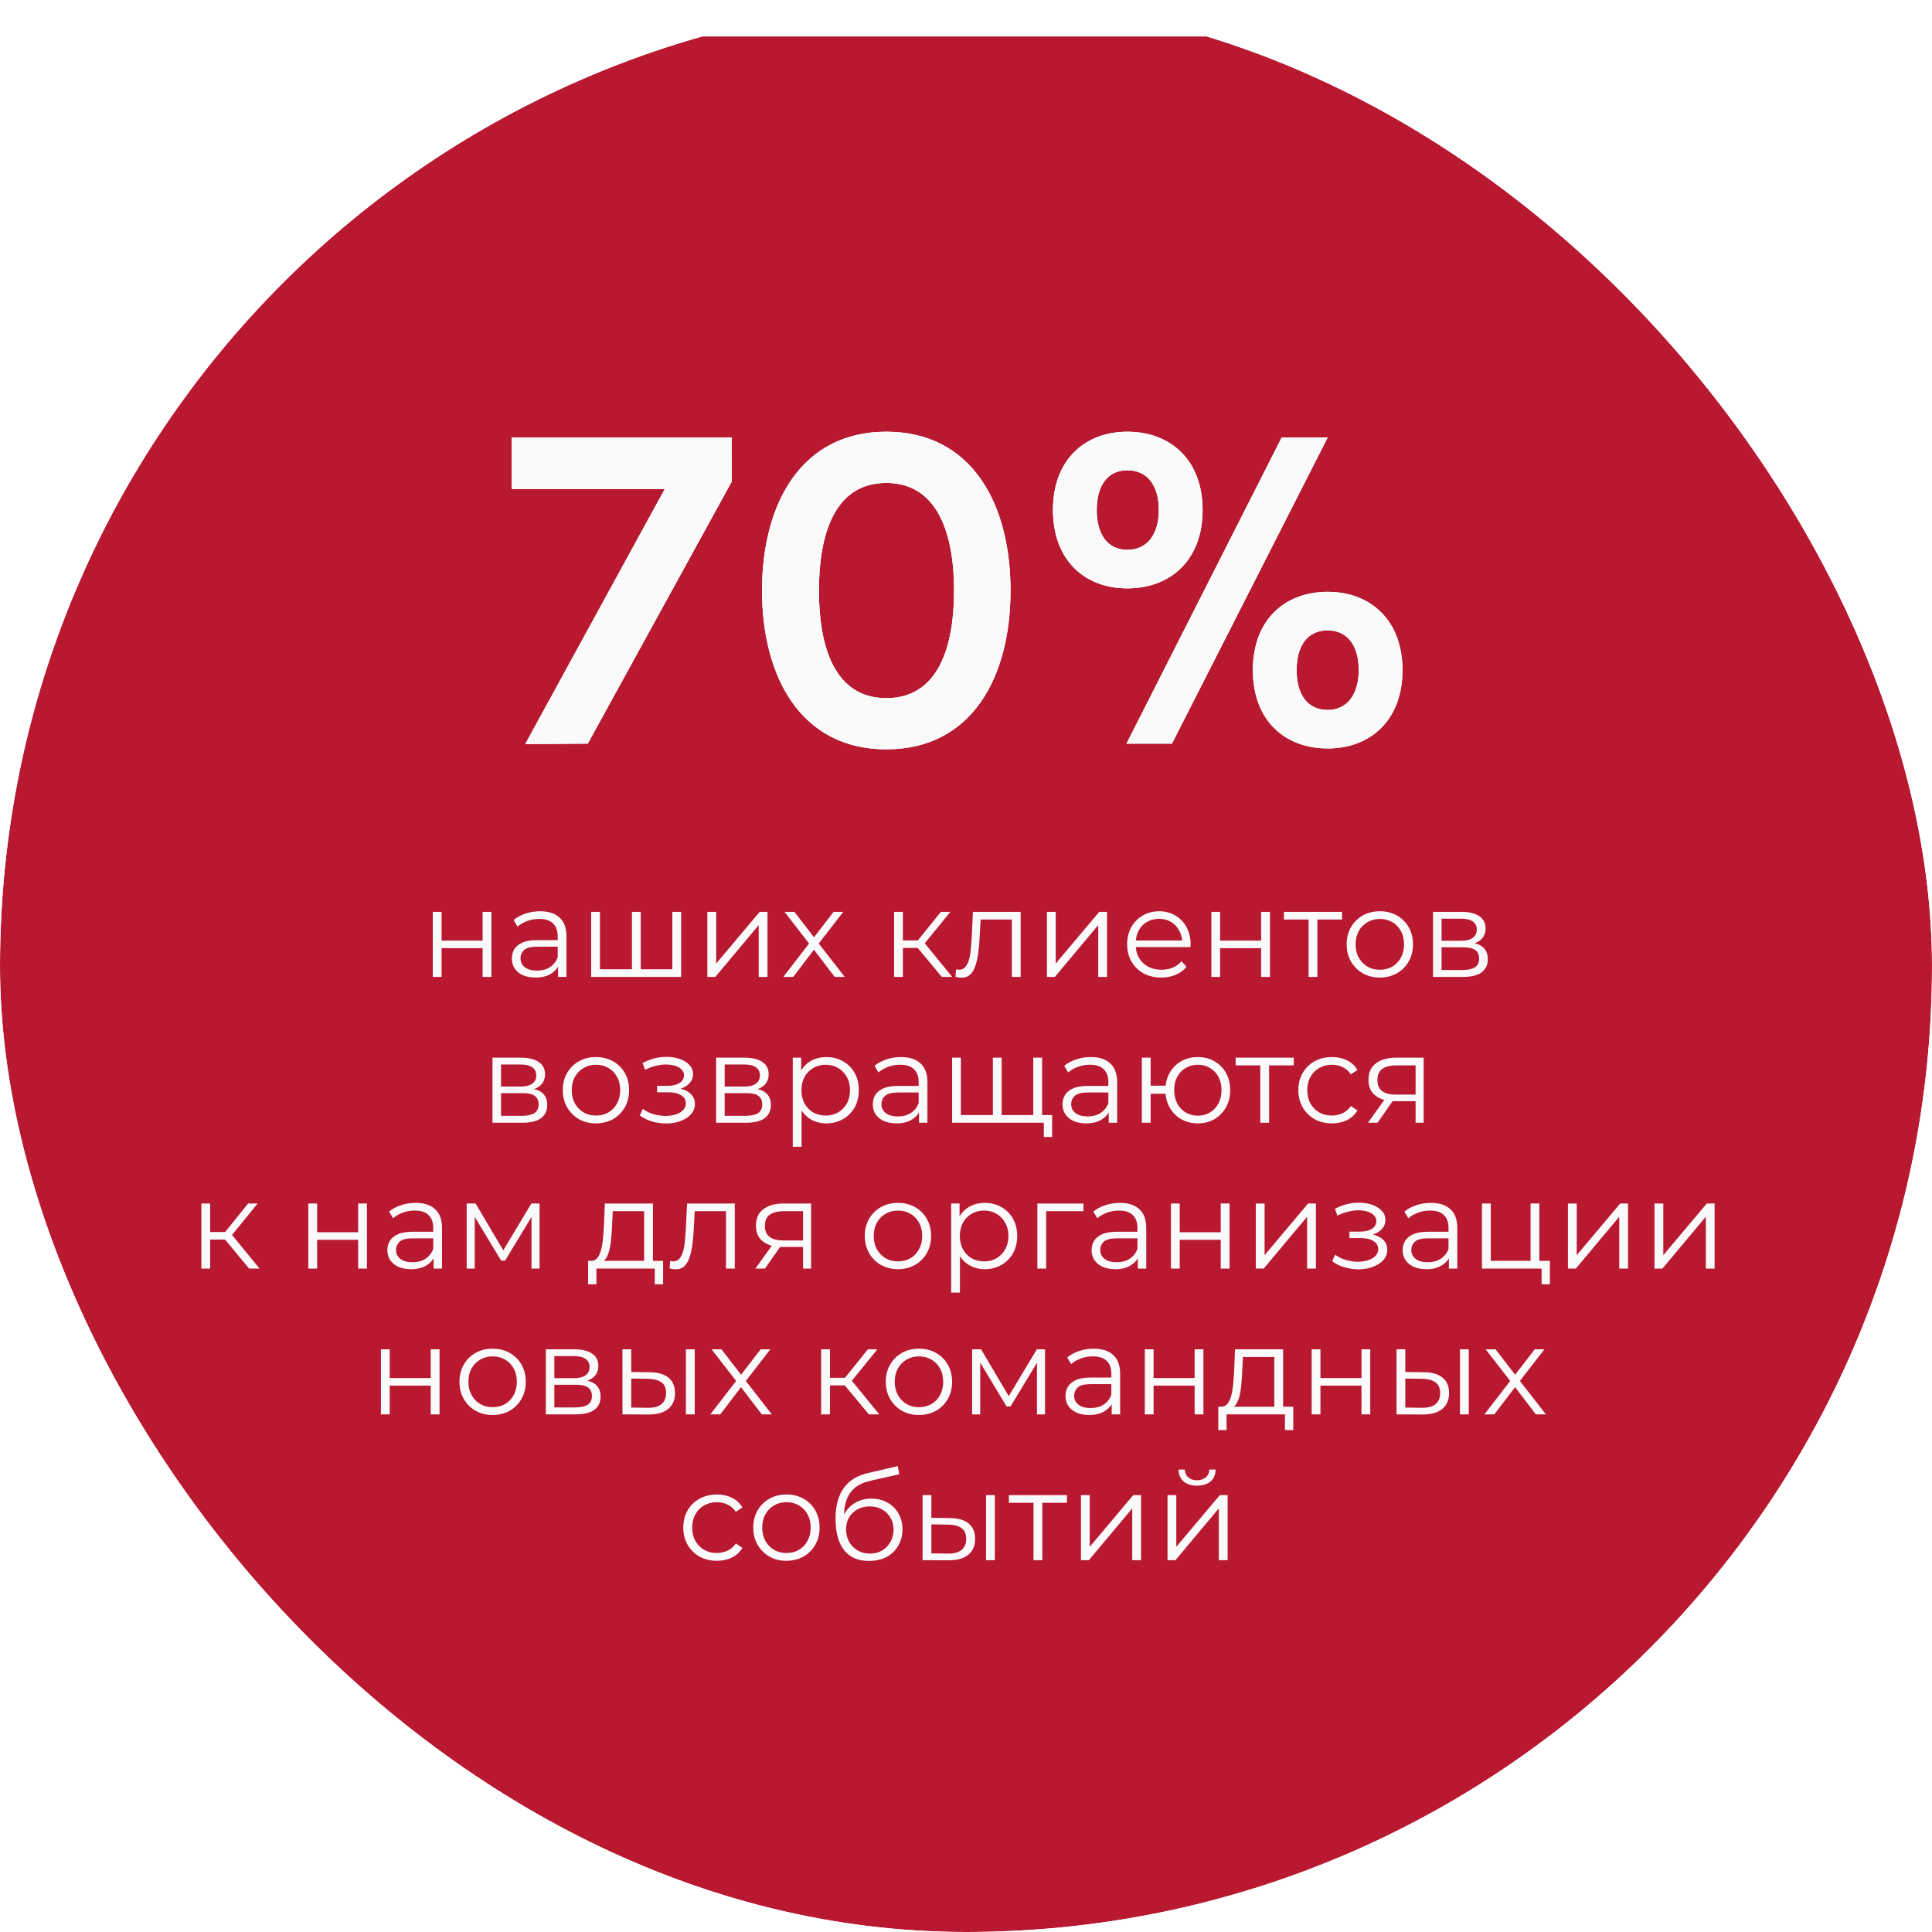<?xml version="1.0" encoding="UTF-8"?> <svg xmlns="http://www.w3.org/2000/svg" width="265" height="265" viewBox="0 0 265 265" fill="none"><g clip-path="url(#clip0_127_56)"><g filter="url(#filter0_d_127_56)" data-figma-bg-blur-radius="6"><rect width="265" height="265" rx="15" fill="#B91831"></rect></g><path d="M80.622 102L72.042 102.06L91.182 67.08H70.182V60H100.362V66.06L80.622 102ZM121.565 102.78C109.925 102.78 104.525 92.94 104.525 81C104.525 69.06 109.925 59.22 121.565 59.22C133.265 59.22 138.605 69.06 138.605 81C138.605 92.94 133.265 102.78 121.565 102.78ZM121.565 95.76C128.825 95.76 130.865 88.5 130.865 81C130.865 73.5 128.765 66.24 121.565 66.24C114.365 66.24 112.325 73.5 112.325 81C112.325 88.5 114.365 95.76 121.565 95.76ZM154.63 80.7C148.81 80.7 144.43 76.86 144.43 69.96C144.43 63.06 148.81 59.22 154.63 59.22C160.51 59.22 164.95 63.06 164.95 69.96C164.95 76.86 160.51 80.7 154.63 80.7ZM160.75 102H154.51L175.81 60H182.11L160.75 102ZM154.63 75.42C157.33 75.42 158.95 73.32 158.95 69.96C158.95 66.6 157.39 64.5 154.63 64.5C151.93 64.5 150.43 66.6 150.43 69.96C150.43 73.32 151.93 75.42 154.63 75.42ZM182.11 102.66C176.23 102.66 171.85 98.82 171.85 91.92C171.85 85.02 176.23 81.18 182.11 81.18C187.93 81.18 192.37 85.02 192.37 91.92C192.37 98.82 187.93 102.66 182.11 102.66ZM182.11 97.38C184.75 97.38 186.37 95.28 186.37 91.92C186.37 88.56 184.81 86.46 182.11 86.46C179.35 86.46 177.85 88.56 177.85 91.92C177.85 95.28 179.35 97.38 182.11 97.38Z" fill="#322F2F"></path><path d="M80.622 102L72.042 102.06L91.182 67.08H70.182V60H100.362V66.06L80.622 102ZM121.565 102.78C109.925 102.78 104.525 92.94 104.525 81C104.525 69.06 109.925 59.22 121.565 59.22C133.265 59.22 138.605 69.06 138.605 81C138.605 92.94 133.265 102.78 121.565 102.78ZM121.565 95.76C128.825 95.76 130.865 88.5 130.865 81C130.865 73.5 128.765 66.24 121.565 66.24C114.365 66.24 112.325 73.5 112.325 81C112.325 88.5 114.365 95.76 121.565 95.76ZM154.63 80.7C148.81 80.7 144.43 76.86 144.43 69.96C144.43 63.06 148.81 59.22 154.63 59.22C160.51 59.22 164.95 63.06 164.95 69.96C164.95 76.86 160.51 80.7 154.63 80.7ZM160.75 102H154.51L175.81 60H182.11L160.75 102ZM154.63 75.42C157.33 75.42 158.95 73.32 158.95 69.96C158.95 66.6 157.39 64.5 154.63 64.5C151.93 64.5 150.43 66.6 150.43 69.96C150.43 73.32 151.93 75.42 154.63 75.42ZM182.11 102.66C176.23 102.66 171.85 98.82 171.85 91.92C171.85 85.02 176.23 81.18 182.11 81.18C187.93 81.18 192.37 85.02 192.37 91.92C192.37 98.82 187.93 102.66 182.11 102.66ZM182.11 97.38C184.75 97.38 186.37 95.28 186.37 91.92C186.37 88.56 184.81 86.46 182.11 86.46C179.35 86.46 177.85 88.56 177.85 91.92C177.85 95.28 179.35 97.38 182.11 97.38Z" fill="url(#paint0_linear_127_56)"></path><path d="M80.622 102L72.042 102.06L91.182 67.08H70.182V60H100.362V66.06L80.622 102ZM121.565 102.78C109.925 102.78 104.525 92.94 104.525 81C104.525 69.06 109.925 59.22 121.565 59.22C133.265 59.22 138.605 69.06 138.605 81C138.605 92.94 133.265 102.78 121.565 102.78ZM121.565 95.76C128.825 95.76 130.865 88.5 130.865 81C130.865 73.5 128.765 66.24 121.565 66.24C114.365 66.24 112.325 73.5 112.325 81C112.325 88.5 114.365 95.76 121.565 95.76ZM154.63 80.7C148.81 80.7 144.43 76.86 144.43 69.96C144.43 63.06 148.81 59.22 154.63 59.22C160.51 59.22 164.95 63.06 164.95 69.96C164.95 76.86 160.51 80.7 154.63 80.7ZM160.75 102H154.51L175.81 60H182.11L160.75 102ZM154.63 75.42C157.33 75.42 158.95 73.32 158.95 69.96C158.95 66.6 157.39 64.5 154.63 64.5C151.93 64.5 150.43 66.6 150.43 69.96C150.43 73.32 151.93 75.42 154.63 75.42ZM182.11 102.66C176.23 102.66 171.85 98.82 171.85 91.92C171.85 85.02 176.23 81.18 182.11 81.18C187.93 81.18 192.37 85.02 192.37 91.92C192.37 98.82 187.93 102.66 182.11 102.66ZM182.11 97.38C184.75 97.38 186.37 95.28 186.37 91.92C186.37 88.56 184.81 86.46 182.11 86.46C179.35 86.46 177.85 88.56 177.85 91.92C177.85 95.28 179.35 97.38 182.11 97.38Z" fill="url(#paint1_linear_127_56)"></path><path d="M80.622 102L72.042 102.06L91.182 67.08H70.182V60H100.362V66.06L80.622 102ZM121.565 102.78C109.925 102.78 104.525 92.94 104.525 81C104.525 69.06 109.925 59.22 121.565 59.22C133.265 59.22 138.605 69.06 138.605 81C138.605 92.94 133.265 102.78 121.565 102.78ZM121.565 95.76C128.825 95.76 130.865 88.5 130.865 81C130.865 73.5 128.765 66.24 121.565 66.24C114.365 66.24 112.325 73.5 112.325 81C112.325 88.5 114.365 95.76 121.565 95.76ZM154.63 80.7C148.81 80.7 144.43 76.86 144.43 69.96C144.43 63.06 148.81 59.22 154.63 59.22C160.51 59.22 164.95 63.06 164.95 69.96C164.95 76.86 160.51 80.7 154.63 80.7ZM160.75 102H154.51L175.81 60H182.11L160.75 102ZM154.63 75.42C157.33 75.42 158.95 73.32 158.95 69.96C158.95 66.6 157.39 64.5 154.63 64.5C151.93 64.5 150.43 66.6 150.43 69.96C150.43 73.32 151.93 75.42 154.63 75.42ZM182.11 102.66C176.23 102.66 171.85 98.82 171.85 91.92C171.85 85.02 176.23 81.18 182.11 81.18C187.93 81.18 192.37 85.02 192.37 91.92C192.37 98.82 187.93 102.66 182.11 102.66ZM182.11 97.38C184.75 97.38 186.37 95.28 186.37 91.92C186.37 88.56 184.81 86.46 182.11 86.46C179.35 86.46 177.85 88.56 177.85 91.92C177.85 95.28 179.35 97.38 182.11 97.38Z" fill="#FAFAFA"></path><path d="M59.362 134V125.075H60.569V129.019H66.196V125.075H67.403V134H66.196V130.056H60.569V134H59.362ZM76.546 134V132.028L76.495 131.705V128.407C76.495 127.648 76.279 127.064 75.849 126.656C75.429 126.248 74.8 126.044 73.962 126.044C73.384 126.044 72.834 126.14 72.313 126.333C71.791 126.526 71.349 126.781 70.987 127.098L70.443 126.197C70.896 125.812 71.44 125.517 72.075 125.313C72.709 125.098 73.378 124.99 74.081 124.99C75.237 124.99 76.126 125.279 76.75 125.857C77.384 126.424 77.702 127.291 77.702 128.458V134H76.546ZM73.469 134.085C72.8 134.085 72.216 133.977 71.718 133.762C71.23 133.535 70.856 133.229 70.596 132.844C70.335 132.447 70.205 131.994 70.205 131.484C70.205 131.019 70.312 130.6 70.528 130.226C70.754 129.841 71.117 129.535 71.616 129.308C72.126 129.07 72.806 128.951 73.656 128.951H76.733V129.852H73.69C72.828 129.852 72.228 130.005 71.888 130.311C71.559 130.617 71.395 130.997 71.395 131.45C71.395 131.96 71.593 132.368 71.99 132.674C72.386 132.98 72.942 133.133 73.656 133.133C74.336 133.133 74.919 132.98 75.407 132.674C75.905 132.357 76.268 131.903 76.495 131.314L76.767 132.147C76.54 132.736 76.143 133.207 75.577 133.558C75.021 133.909 74.319 134.085 73.469 134.085ZM86.95 132.946L86.678 133.269V125.075H87.885V133.269L87.562 132.946H92.543L92.22 133.269V125.075H93.427V134H81.085V125.075H82.292V133.269L81.986 132.946H86.95ZM97.026 134V125.075H98.233V132.164L104.2 125.075H105.271V134H104.064V126.894L98.114 134H97.026ZM107.438 134L111.212 129.104L111.195 129.699L107.608 125.075H108.968L111.909 128.9L111.399 128.883L114.34 125.075H115.666L112.045 129.75L112.062 129.104L115.87 134H114.493L111.382 129.92L111.858 129.988L108.798 134H107.438ZM129.183 134L125.511 129.58L126.514 128.985L130.611 134H129.183ZM122.638 134V125.075H123.845V134H122.638ZM123.471 130.022V128.985H126.344V130.022H123.471ZM126.616 129.665L125.494 129.495L129.047 125.075H130.356L126.616 129.665ZM131.054 133.983L131.139 132.946C131.218 132.957 131.292 132.974 131.36 132.997C131.439 133.008 131.507 133.014 131.564 133.014C131.926 133.014 132.215 132.878 132.431 132.606C132.657 132.334 132.827 131.971 132.941 131.518C133.054 131.065 133.133 130.555 133.179 129.988C133.224 129.41 133.264 128.832 133.298 128.254L133.451 125.075H139.996V134H138.789V125.772L139.095 126.129H134.233L134.522 125.755L134.386 128.339C134.352 129.11 134.289 129.846 134.199 130.549C134.119 131.252 133.989 131.869 133.808 132.402C133.638 132.935 133.4 133.354 133.094 133.66C132.788 133.955 132.397 134.102 131.921 134.102C131.785 134.102 131.643 134.091 131.496 134.068C131.36 134.045 131.212 134.017 131.054 133.983ZM143.597 134V125.075H144.804V132.164L150.771 125.075H151.842V134H150.635V126.894L144.685 134H143.597ZM159.296 134.085C158.367 134.085 157.551 133.892 156.848 133.507C156.145 133.11 155.596 132.572 155.199 131.892C154.802 131.201 154.604 130.413 154.604 129.529C154.604 128.645 154.791 127.863 155.165 127.183C155.55 126.503 156.072 125.97 156.729 125.585C157.398 125.188 158.146 124.99 158.973 124.99C159.812 124.99 160.554 125.183 161.2 125.568C161.857 125.942 162.373 126.475 162.747 127.166C163.121 127.846 163.308 128.634 163.308 129.529C163.308 129.586 163.302 129.648 163.291 129.716C163.291 129.773 163.291 129.835 163.291 129.903H155.522V129.002H162.645L162.169 129.359C162.169 128.713 162.027 128.141 161.744 127.642C161.472 127.132 161.098 126.735 160.622 126.452C160.146 126.169 159.596 126.027 158.973 126.027C158.361 126.027 157.811 126.169 157.324 126.452C156.837 126.735 156.457 127.132 156.185 127.642C155.913 128.152 155.777 128.736 155.777 129.393V129.58C155.777 130.26 155.924 130.861 156.219 131.382C156.525 131.892 156.944 132.294 157.477 132.589C158.021 132.872 158.639 133.014 159.33 133.014C159.874 133.014 160.378 132.918 160.843 132.725C161.319 132.532 161.727 132.238 162.067 131.841L162.747 132.623C162.35 133.099 161.852 133.462 161.251 133.711C160.662 133.96 160.01 134.085 159.296 134.085ZM166.15 134V125.075H167.357V129.019H172.984V125.075H174.191V134H172.984V130.056H167.357V134H166.15ZM179.492 134V125.806L179.798 126.129H176.109V125.075H184.082V126.129H180.393L180.699 125.806V134H179.492ZM189.254 134.085C188.392 134.085 187.616 133.892 186.925 133.507C186.245 133.11 185.706 132.572 185.31 131.892C184.913 131.201 184.715 130.413 184.715 129.529C184.715 128.634 184.913 127.846 185.31 127.166C185.706 126.486 186.245 125.953 186.925 125.568C187.605 125.183 188.381 124.99 189.254 124.99C190.138 124.99 190.92 125.183 191.6 125.568C192.291 125.953 192.829 126.486 193.215 127.166C193.611 127.846 193.81 128.634 193.81 129.529C193.81 130.413 193.611 131.201 193.215 131.892C192.829 132.572 192.291 133.11 191.6 133.507C190.908 133.892 190.126 134.085 189.254 134.085ZM189.254 133.014C189.9 133.014 190.472 132.872 190.971 132.589C191.469 132.294 191.86 131.886 192.144 131.365C192.438 130.832 192.586 130.22 192.586 129.529C192.586 128.826 192.438 128.214 192.144 127.693C191.86 127.172 191.469 126.769 190.971 126.486C190.472 126.191 189.905 126.044 189.271 126.044C188.636 126.044 188.069 126.191 187.571 126.486C187.072 126.769 186.675 127.172 186.381 127.693C186.086 128.214 185.939 128.826 185.939 129.529C185.939 130.22 186.086 130.832 186.381 131.365C186.675 131.886 187.072 132.294 187.571 132.589C188.069 132.872 188.63 133.014 189.254 133.014ZM196.559 134V125.075H200.503C201.512 125.075 202.305 125.268 202.883 125.653C203.473 126.038 203.767 126.605 203.767 127.353C203.767 128.078 203.49 128.639 202.934 129.036C202.379 129.421 201.648 129.614 200.741 129.614L200.979 129.257C202.045 129.257 202.827 129.455 203.325 129.852C203.824 130.249 204.073 130.821 204.073 131.569C204.073 132.34 203.79 132.94 203.223 133.371C202.668 133.79 201.801 134 200.622 134H196.559ZM197.732 133.048H200.571C201.331 133.048 201.903 132.929 202.288 132.691C202.685 132.442 202.883 132.045 202.883 131.501C202.883 130.957 202.708 130.56 202.356 130.311C202.005 130.062 201.45 129.937 200.69 129.937H197.732V133.048ZM197.732 129.036H200.418C201.11 129.036 201.637 128.906 201.999 128.645C202.373 128.384 202.56 128.005 202.56 127.506C202.56 127.007 202.373 126.633 201.999 126.384C201.637 126.135 201.11 126.01 200.418 126.01H197.732V129.036ZM67.55 154V145.075H71.495C72.503 145.075 73.296 145.268 73.874 145.653C74.464 146.038 74.758 146.605 74.758 147.353C74.758 148.078 74.481 148.639 73.925 149.036C73.37 149.421 72.639 149.614 71.733 149.614L71.971 149.257C73.036 149.257 73.818 149.455 74.317 149.852C74.815 150.249 75.064 150.821 75.064 151.569C75.064 152.34 74.781 152.94 74.215 153.371C73.659 153.79 72.792 154 71.614 154H67.55ZM68.724 153.048H71.562C72.322 153.048 72.894 152.929 73.279 152.691C73.676 152.442 73.874 152.045 73.874 151.501C73.874 150.957 73.699 150.56 73.347 150.311C72.996 150.062 72.441 149.937 71.681 149.937H68.724V153.048ZM68.724 149.036H71.409C72.101 149.036 72.628 148.906 72.99 148.645C73.365 148.384 73.552 148.005 73.552 147.506C73.552 147.007 73.365 146.633 72.99 146.384C72.628 146.135 72.101 146.01 71.409 146.01H68.724V149.036ZM81.735 154.085C80.874 154.085 80.098 153.892 79.406 153.507C78.726 153.11 78.188 152.572 77.791 151.892C77.395 151.201 77.196 150.413 77.196 149.529C77.196 148.634 77.395 147.846 77.791 147.166C78.188 146.486 78.726 145.953 79.406 145.568C80.086 145.183 80.863 144.99 81.735 144.99C82.619 144.99 83.401 145.183 84.081 145.568C84.773 145.953 85.311 146.486 85.696 147.166C86.093 147.846 86.291 148.634 86.291 149.529C86.291 150.413 86.093 151.201 85.696 151.892C85.311 152.572 84.773 153.11 84.081 153.507C83.39 153.892 82.608 154.085 81.735 154.085ZM81.735 153.014C82.381 153.014 82.954 152.872 83.452 152.589C83.951 152.294 84.342 151.886 84.625 151.365C84.92 150.832 85.067 150.22 85.067 149.529C85.067 148.826 84.92 148.214 84.625 147.693C84.342 147.172 83.951 146.769 83.452 146.486C82.954 146.191 82.387 146.044 81.752 146.044C81.118 146.044 80.551 146.191 80.052 146.486C79.554 146.769 79.157 147.172 78.862 147.693C78.568 148.214 78.42 148.826 78.42 149.529C78.42 150.22 78.568 150.832 78.862 151.365C79.157 151.886 79.554 152.294 80.052 152.589C80.551 152.872 81.112 153.014 81.735 153.014ZM91.371 154.102C90.725 154.102 90.085 154.011 89.451 153.83C88.816 153.649 88.255 153.371 87.767 152.997L88.159 152.096C88.589 152.413 89.088 152.657 89.654 152.827C90.221 152.986 90.782 153.065 91.338 153.065C91.893 153.054 92.374 152.974 92.782 152.827C93.191 152.68 93.508 152.476 93.734 152.215C93.961 151.954 94.075 151.66 94.075 151.331C94.075 150.855 93.859 150.487 93.428 150.226C92.998 149.954 92.409 149.818 91.66 149.818H90.13V148.934H91.576C92.017 148.934 92.409 148.877 92.749 148.764C93.088 148.651 93.349 148.486 93.531 148.271C93.723 148.056 93.82 147.801 93.82 147.506C93.82 147.189 93.706 146.917 93.48 146.69C93.264 146.463 92.964 146.293 92.579 146.18C92.193 146.067 91.757 146.01 91.269 146.01C90.828 146.021 90.368 146.089 89.892 146.214C89.416 146.327 88.946 146.503 88.481 146.741L88.141 145.806C88.663 145.534 89.178 145.33 89.689 145.194C90.21 145.047 90.731 144.973 91.252 144.973C91.966 144.95 92.607 145.035 93.174 145.228C93.751 145.421 94.21 145.698 94.55 146.061C94.891 146.412 95.061 146.837 95.061 147.336C95.061 147.778 94.924 148.163 94.653 148.492C94.38 148.821 94.018 149.076 93.564 149.257C93.111 149.438 92.596 149.529 92.017 149.529L92.069 149.206C93.088 149.206 93.882 149.404 94.448 149.801C95.026 150.198 95.316 150.736 95.316 151.416C95.316 151.949 95.14 152.419 94.788 152.827C94.437 153.224 93.961 153.535 93.361 153.762C92.771 153.989 92.108 154.102 91.371 154.102ZM98.226 154V145.075H102.17C103.178 145.075 103.972 145.268 104.55 145.653C105.139 146.038 105.434 146.605 105.434 147.353C105.434 148.078 105.156 148.639 104.601 149.036C104.045 149.421 103.314 149.614 102.408 149.614L102.646 149.257C103.711 149.257 104.493 149.455 104.992 149.852C105.49 150.249 105.74 150.821 105.74 151.569C105.74 152.34 105.456 152.94 104.89 153.371C104.334 153.79 103.467 154 102.289 154H98.226ZM99.399 153.048H102.238C102.997 153.048 103.569 152.929 103.955 152.691C104.351 152.442 104.55 152.045 104.55 151.501C104.55 150.957 104.374 150.56 104.023 150.311C103.671 150.062 103.116 149.937 102.357 149.937H99.399V153.048ZM99.399 149.036H102.085C102.776 149.036 103.303 148.906 103.666 148.645C104.04 148.384 104.227 148.005 104.227 147.506C104.227 147.007 104.04 146.633 103.666 146.384C103.303 146.135 102.776 146.01 102.085 146.01H99.399V149.036ZM113.345 154.085C112.575 154.085 111.878 153.909 111.254 153.558C110.631 153.195 110.132 152.68 109.758 152.011C109.396 151.331 109.214 150.504 109.214 149.529C109.214 148.554 109.396 147.733 109.758 147.064C110.121 146.384 110.614 145.868 111.237 145.517C111.861 145.166 112.563 144.99 113.345 144.99C114.195 144.99 114.955 145.183 115.623 145.568C116.303 145.942 116.836 146.475 117.221 147.166C117.607 147.846 117.799 148.634 117.799 149.529C117.799 150.436 117.607 151.229 117.221 151.909C116.836 152.589 116.303 153.122 115.623 153.507C114.955 153.892 114.195 154.085 113.345 154.085ZM108.738 157.298V145.075H109.894V147.761L109.775 149.546L109.945 151.348V157.298H108.738ZM113.26 153.014C113.895 153.014 114.462 152.872 114.96 152.589C115.459 152.294 115.856 151.886 116.15 151.365C116.445 150.832 116.592 150.22 116.592 149.529C116.592 148.838 116.445 148.231 116.15 147.71C115.856 147.189 115.459 146.781 114.96 146.486C114.462 146.191 113.895 146.044 113.26 146.044C112.626 146.044 112.053 146.191 111.543 146.486C111.045 146.781 110.648 147.189 110.353 147.71C110.07 148.231 109.928 148.838 109.928 149.529C109.928 150.22 110.07 150.832 110.353 151.365C110.648 151.886 111.045 152.294 111.543 152.589C112.053 152.872 112.626 153.014 113.26 153.014ZM126.055 154V152.028L126.004 151.705V148.407C126.004 147.648 125.788 147.064 125.358 146.656C124.938 146.248 124.309 146.044 123.471 146.044C122.893 146.044 122.343 146.14 121.822 146.333C121.3 146.526 120.858 146.781 120.496 147.098L119.952 146.197C120.405 145.812 120.949 145.517 121.584 145.313C122.218 145.098 122.887 144.99 123.59 144.99C124.746 144.99 125.635 145.279 126.259 145.857C126.893 146.424 127.211 147.291 127.211 148.458V154H126.055ZM122.978 154.085C122.309 154.085 121.725 153.977 121.227 153.762C120.739 153.535 120.365 153.229 120.105 152.844C119.844 152.447 119.714 151.994 119.714 151.484C119.714 151.019 119.821 150.6 120.037 150.226C120.263 149.841 120.626 149.535 121.125 149.308C121.635 149.07 122.315 148.951 123.165 148.951H126.242V149.852H123.199C122.337 149.852 121.737 150.005 121.397 150.311C121.068 150.617 120.904 150.997 120.904 151.45C120.904 151.96 121.102 152.368 121.499 152.674C121.895 152.98 122.451 153.133 123.165 153.133C123.845 153.133 124.428 152.98 124.916 152.674C125.414 152.357 125.777 151.903 126.004 151.314L126.276 152.147C126.049 152.736 125.652 153.207 125.086 153.558C124.53 153.909 123.828 154.085 122.978 154.085ZM136.459 152.946L136.187 153.269V145.075H137.394V153.269L137.071 152.946H142.052L141.729 153.269V145.075H142.936V154H130.594V145.075H131.801V153.269L131.495 152.946H136.459ZM143.174 155.955V153.677L143.48 154H141.661V152.946H144.313V155.955H143.174ZM152.077 154V152.028L152.026 151.705V148.407C152.026 147.648 151.811 147.064 151.38 146.656C150.961 146.248 150.332 146.044 149.493 146.044C148.915 146.044 148.366 146.14 147.844 146.333C147.323 146.526 146.881 146.781 146.518 147.098L145.974 146.197C146.428 145.812 146.972 145.517 147.606 145.313C148.241 145.098 148.91 144.99 149.612 144.99C150.768 144.99 151.658 145.279 152.281 145.857C152.916 146.424 153.233 147.291 153.233 148.458V154H152.077ZM149 154.085C148.332 154.085 147.748 153.977 147.249 153.762C146.762 153.535 146.388 153.229 146.127 152.844C145.867 152.447 145.736 151.994 145.736 151.484C145.736 151.019 145.844 150.6 146.059 150.226C146.286 149.841 146.649 149.535 147.147 149.308C147.657 149.07 148.337 148.951 149.187 148.951H152.264V149.852H149.221C148.36 149.852 147.759 150.005 147.419 150.311C147.091 150.617 146.926 150.997 146.926 151.45C146.926 151.96 147.125 152.368 147.521 152.674C147.918 152.98 148.473 153.133 149.187 153.133C149.867 153.133 150.451 152.98 150.938 152.674C151.437 152.357 151.8 151.903 152.026 151.314L152.298 152.147C152.072 152.736 151.675 153.207 151.108 153.558C150.553 153.909 149.85 154.085 149 154.085ZM156.617 154V145.075H157.824V148.917H160.544V150.022H157.824V154H156.617ZM164.301 154.085C163.451 154.085 162.686 153.892 162.006 153.507C161.337 153.11 160.81 152.572 160.425 151.892C160.039 151.201 159.847 150.413 159.847 149.529C159.847 148.634 160.039 147.846 160.425 147.166C160.81 146.486 161.337 145.953 162.006 145.568C162.686 145.183 163.451 144.99 164.301 144.99C165.151 144.99 165.91 145.183 166.579 145.568C167.247 145.953 167.774 146.486 168.16 147.166C168.545 147.846 168.738 148.634 168.738 149.529C168.738 150.413 168.545 151.201 168.16 151.892C167.774 152.572 167.247 153.11 166.579 153.507C165.91 153.892 165.151 154.085 164.301 154.085ZM164.301 153.031C164.924 153.031 165.479 152.884 165.967 152.589C166.454 152.294 166.839 151.886 167.123 151.365C167.406 150.832 167.548 150.22 167.548 149.529C167.548 148.826 167.406 148.214 167.123 147.693C166.839 147.172 166.454 146.769 165.967 146.486C165.479 146.191 164.924 146.044 164.301 146.044C163.689 146.044 163.133 146.191 162.635 146.486C162.147 146.769 161.762 147.172 161.479 147.693C161.195 148.214 161.054 148.826 161.054 149.529C161.054 150.22 161.195 150.832 161.479 151.365C161.762 151.886 162.147 152.294 162.635 152.589C163.133 152.884 163.689 153.031 164.301 153.031ZM172.864 154V145.806L173.17 146.129H169.481V145.075H177.454V146.129H173.765L174.071 145.806V154H172.864ZM182.694 154.085C181.81 154.085 181.016 153.892 180.314 153.507C179.622 153.11 179.078 152.572 178.682 151.892C178.285 151.201 178.087 150.413 178.087 149.529C178.087 148.634 178.285 147.846 178.682 147.166C179.078 146.486 179.622 145.953 180.314 145.568C181.016 145.183 181.81 144.99 182.694 144.99C183.453 144.99 184.139 145.137 184.751 145.432C185.363 145.727 185.844 146.169 186.196 146.758L185.295 147.37C184.989 146.917 184.609 146.582 184.156 146.367C183.702 146.152 183.209 146.044 182.677 146.044C182.042 146.044 181.47 146.191 180.96 146.486C180.45 146.769 180.047 147.172 179.753 147.693C179.458 148.214 179.311 148.826 179.311 149.529C179.311 150.232 179.458 150.844 179.753 151.365C180.047 151.886 180.45 152.294 180.96 152.589C181.47 152.872 182.042 153.014 182.677 153.014C183.209 153.014 183.702 152.906 184.156 152.691C184.609 152.476 184.989 152.147 185.295 151.705L186.196 152.317C185.844 152.895 185.363 153.337 184.751 153.643C184.139 153.938 183.453 154.085 182.694 154.085ZM194.167 154V150.787L194.388 151.042H191.362C190.217 151.042 189.322 150.793 188.676 150.294C188.03 149.795 187.707 149.07 187.707 148.118C187.707 147.098 188.053 146.339 188.744 145.84C189.435 145.33 190.359 145.075 191.515 145.075H195.272V154H194.167ZM187.639 154L190.087 150.566H191.345L188.948 154H187.639ZM194.167 150.43V145.772L194.388 146.129H191.549C190.722 146.129 190.076 146.288 189.611 146.605C189.158 146.922 188.931 147.438 188.931 148.152C188.931 149.478 189.775 150.141 191.464 150.141H194.388L194.167 150.43ZM34.167 174L30.495 169.58L31.498 168.985L35.595 174H34.167ZM27.622 174V165.075H28.829V174H27.622ZM28.455 170.022V168.985H31.328V170.022H28.455ZM31.6 169.665L30.478 169.495L34.031 165.075H35.34L31.6 169.665ZM42.29 174V165.075H43.497V169.019H49.124V165.075H50.331V174H49.124V170.056H43.497V174H42.29ZM59.473 174V172.028L59.422 171.705V168.407C59.422 167.648 59.207 167.064 58.776 166.656C58.357 166.248 57.728 166.044 56.889 166.044C56.311 166.044 55.762 166.14 55.24 166.333C54.719 166.526 54.277 166.781 53.914 167.098L53.37 166.197C53.824 165.812 54.368 165.517 55.002 165.313C55.637 165.098 56.306 164.99 57.008 164.99C58.164 164.99 59.054 165.279 59.677 165.857C60.312 166.424 60.629 167.291 60.629 168.458V174H59.473ZM56.396 174.085C55.728 174.085 55.144 173.977 54.645 173.762C54.158 173.535 53.784 173.229 53.523 172.844C53.263 172.447 53.132 171.994 53.132 171.484C53.132 171.019 53.24 170.6 53.455 170.226C53.682 169.841 54.045 169.535 54.543 169.308C55.053 169.07 55.733 168.951 56.583 168.951H59.66V169.852H56.617C55.756 169.852 55.155 170.005 54.815 170.311C54.487 170.617 54.322 170.997 54.322 171.45C54.322 171.96 54.521 172.368 54.917 172.674C55.314 172.98 55.869 173.133 56.583 173.133C57.263 173.133 57.847 172.98 58.334 172.674C58.833 172.357 59.196 171.903 59.422 171.314L59.694 172.147C59.468 172.736 59.071 173.207 58.504 173.558C57.949 173.909 57.246 174.085 56.396 174.085ZM64.012 174V165.075H65.236L69.282 171.926H68.772L72.886 165.075H74.008V174H72.903V166.452L73.124 166.554L69.282 172.912H68.738L64.862 166.486L65.117 166.435V174H64.012ZM88.352 173.422V166.129H84.051L83.949 168.118C83.927 168.719 83.887 169.308 83.83 169.886C83.785 170.464 83.7 170.997 83.575 171.484C83.462 171.96 83.298 172.351 83.082 172.657C82.867 172.952 82.589 173.122 82.249 173.167L81.042 172.946C81.394 172.957 81.683 172.833 81.909 172.572C82.136 172.3 82.312 171.932 82.436 171.467C82.561 171.002 82.652 170.475 82.708 169.886C82.765 169.285 82.81 168.673 82.844 168.05L82.963 165.075H89.559V173.422H88.352ZM80.668 176.159V172.946H90.953V176.159H89.814V174H81.807V176.159H80.668ZM91.844 173.983L91.928 172.946C92.008 172.957 92.082 172.974 92.15 172.997C92.229 173.008 92.297 173.014 92.353 173.014C92.716 173.014 93.005 172.878 93.221 172.606C93.447 172.334 93.617 171.971 93.731 171.518C93.844 171.065 93.923 170.555 93.969 169.988C94.014 169.41 94.053 168.832 94.088 168.254L94.24 165.075H100.786V174H99.579V165.772L99.885 166.129H95.022L95.311 165.755L95.175 168.339C95.141 169.11 95.079 169.846 94.989 170.549C94.909 171.252 94.779 171.869 94.597 172.402C94.427 172.935 94.189 173.354 93.883 173.66C93.578 173.955 93.186 174.102 92.71 174.102C92.575 174.102 92.433 174.091 92.285 174.068C92.15 174.045 92.002 174.017 91.844 173.983ZM110.15 174V170.787L110.371 171.042H107.345C106.2 171.042 105.305 170.793 104.659 170.294C104.013 169.795 103.69 169.07 103.69 168.118C103.69 167.098 104.035 166.339 104.727 165.84C105.418 165.33 106.342 165.075 107.498 165.075H111.255V174H110.15ZM103.622 174L106.07 170.566H107.328L104.931 174H103.622ZM110.15 170.43V165.772L110.371 166.129H107.532C106.704 166.129 106.058 166.288 105.594 166.605C105.14 166.922 104.914 167.438 104.914 168.152C104.914 169.478 105.758 170.141 107.447 170.141H110.371L110.15 170.43ZM123.158 174.085C122.296 174.085 121.52 173.892 120.829 173.507C120.149 173.11 119.61 172.572 119.214 171.892C118.817 171.201 118.619 170.413 118.619 169.529C118.619 168.634 118.817 167.846 119.214 167.166C119.61 166.486 120.149 165.953 120.829 165.568C121.509 165.183 122.285 164.99 123.158 164.99C124.042 164.99 124.824 165.183 125.504 165.568C126.195 165.953 126.733 166.486 127.119 167.166C127.515 167.846 127.714 168.634 127.714 169.529C127.714 170.413 127.515 171.201 127.119 171.892C126.733 172.572 126.195 173.11 125.504 173.507C124.812 173.892 124.03 174.085 123.158 174.085ZM123.158 173.014C123.804 173.014 124.376 172.872 124.875 172.589C125.373 172.294 125.764 171.886 126.048 171.365C126.342 170.832 126.49 170.22 126.49 169.529C126.49 168.826 126.342 168.214 126.048 167.693C125.764 167.172 125.373 166.769 124.875 166.486C124.376 166.191 123.809 166.044 123.175 166.044C122.54 166.044 121.973 166.191 121.475 166.486C120.976 166.769 120.579 167.172 120.285 167.693C119.99 168.214 119.843 168.826 119.843 169.529C119.843 170.22 119.99 170.832 120.285 171.365C120.579 171.886 120.976 172.294 121.475 172.589C121.973 172.872 122.534 173.014 123.158 173.014ZM135.07 174.085C134.299 174.085 133.602 173.909 132.979 173.558C132.356 173.195 131.857 172.68 131.483 172.011C131.12 171.331 130.939 170.504 130.939 169.529C130.939 168.554 131.12 167.733 131.483 167.064C131.846 166.384 132.339 165.868 132.962 165.517C133.585 165.166 134.288 164.99 135.07 164.99C135.92 164.99 136.679 165.183 137.348 165.568C138.028 165.942 138.561 166.475 138.946 167.166C139.331 167.846 139.524 168.634 139.524 169.529C139.524 170.436 139.331 171.229 138.946 171.909C138.561 172.589 138.028 173.122 137.348 173.507C136.679 173.892 135.92 174.085 135.07 174.085ZM130.463 177.298V165.075H131.619V167.761L131.5 169.546L131.67 171.348V177.298H130.463ZM134.985 173.014C135.62 173.014 136.186 172.872 136.685 172.589C137.184 172.294 137.58 171.886 137.875 171.365C138.17 170.832 138.317 170.22 138.317 169.529C138.317 168.838 138.17 168.231 137.875 167.71C137.58 167.189 137.184 166.781 136.685 166.486C136.186 166.191 135.62 166.044 134.985 166.044C134.35 166.044 133.778 166.191 133.268 166.486C132.769 166.781 132.373 167.189 132.078 167.71C131.795 168.231 131.653 168.838 131.653 169.529C131.653 170.22 131.795 170.832 132.078 171.365C132.373 171.886 132.769 172.294 133.268 172.589C133.778 172.872 134.35 173.014 134.985 173.014ZM142.287 174V165.075H148.611V166.129H143.188L143.494 165.823V174H142.287ZM156.068 174V172.028L156.017 171.705V168.407C156.017 167.648 155.801 167.064 155.371 166.656C154.951 166.248 154.322 166.044 153.484 166.044C152.906 166.044 152.356 166.14 151.835 166.333C151.313 166.526 150.871 166.781 150.509 167.098L149.965 166.197C150.418 165.812 150.962 165.517 151.597 165.313C152.231 165.098 152.9 164.99 153.603 164.99C154.759 164.99 155.648 165.279 156.272 165.857C156.906 166.424 157.224 167.291 157.224 168.458V174H156.068ZM152.991 174.085C152.322 174.085 151.738 173.977 151.24 173.762C150.752 173.535 150.378 173.229 150.118 172.844C149.857 172.447 149.727 171.994 149.727 171.484C149.727 171.019 149.834 170.6 150.05 170.226C150.276 169.841 150.639 169.535 151.138 169.308C151.648 169.07 152.328 168.951 153.178 168.951H156.255V169.852H153.212C152.35 169.852 151.75 170.005 151.41 170.311C151.081 170.617 150.917 170.997 150.917 171.45C150.917 171.96 151.115 172.368 151.512 172.674C151.908 172.98 152.464 173.133 153.178 173.133C153.858 173.133 154.441 172.98 154.929 172.674C155.427 172.357 155.79 171.903 156.017 171.314L156.289 172.147C156.062 172.736 155.665 173.207 155.099 173.558C154.543 173.909 153.841 174.085 152.991 174.085ZM160.607 174V165.075H161.814V169.019H167.441V165.075H168.648V174H167.441V170.056H161.814V174H160.607ZM172.249 174V165.075H173.456V172.164L179.423 165.075H180.494V174H179.287V166.894L173.337 174H172.249ZM186.337 174.102C185.691 174.102 185.051 174.011 184.416 173.83C183.781 173.649 183.22 173.371 182.733 172.997L183.124 172.096C183.555 172.413 184.053 172.657 184.62 172.827C185.187 172.986 185.748 173.065 186.303 173.065C186.858 173.054 187.34 172.974 187.748 172.827C188.156 172.68 188.473 172.476 188.7 172.215C188.927 171.954 189.04 171.66 189.04 171.331C189.04 170.855 188.825 170.487 188.394 170.226C187.963 169.954 187.374 169.818 186.626 169.818H185.096V168.934H186.541C186.983 168.934 187.374 168.877 187.714 168.764C188.054 168.651 188.315 168.486 188.496 168.271C188.689 168.056 188.785 167.801 188.785 167.506C188.785 167.189 188.672 166.917 188.445 166.69C188.23 166.463 187.929 166.293 187.544 166.18C187.159 166.067 186.722 166.01 186.235 166.01C185.793 166.021 185.334 166.089 184.858 166.214C184.382 166.327 183.912 166.503 183.447 166.741L183.107 165.806C183.628 165.534 184.144 165.33 184.654 165.194C185.175 165.047 185.697 164.973 186.218 164.973C186.932 164.95 187.572 165.035 188.139 165.228C188.717 165.421 189.176 165.698 189.516 166.061C189.856 166.412 190.026 166.837 190.026 167.336C190.026 167.778 189.89 168.163 189.618 168.492C189.346 168.821 188.983 169.076 188.53 169.257C188.077 169.438 187.561 169.529 186.983 169.529L187.034 169.206C188.054 169.206 188.847 169.404 189.414 169.801C189.992 170.198 190.281 170.736 190.281 171.416C190.281 171.949 190.105 172.419 189.754 172.827C189.403 173.224 188.927 173.535 188.326 173.762C187.737 173.989 187.074 174.102 186.337 174.102ZM198.733 174V172.028L198.682 171.705V168.407C198.682 167.648 198.467 167.064 198.036 166.656C197.617 166.248 196.988 166.044 196.149 166.044C195.571 166.044 195.021 166.14 194.5 166.333C193.979 166.526 193.537 166.781 193.174 167.098L192.63 166.197C193.083 165.812 193.627 165.517 194.262 165.313C194.897 165.098 195.565 164.99 196.268 164.99C197.424 164.99 198.314 165.279 198.937 165.857C199.572 166.424 199.889 167.291 199.889 168.458V174H198.733ZM195.656 174.085C194.987 174.085 194.404 173.977 193.905 173.762C193.418 173.535 193.044 173.229 192.783 172.844C192.522 172.447 192.392 171.994 192.392 171.484C192.392 171.019 192.5 170.6 192.715 170.226C192.942 169.841 193.304 169.535 193.803 169.308C194.313 169.07 194.993 168.951 195.843 168.951H198.92V169.852H195.877C195.016 169.852 194.415 170.005 194.075 170.311C193.746 170.617 193.582 170.997 193.582 171.45C193.582 171.96 193.78 172.368 194.177 172.674C194.574 172.98 195.129 173.133 195.843 173.133C196.523 173.133 197.107 172.98 197.594 172.674C198.093 172.357 198.455 171.903 198.682 171.314L198.954 172.147C198.727 172.736 198.331 173.207 197.764 173.558C197.209 173.909 196.506 174.085 195.656 174.085ZM203.272 174V165.075H204.479V172.946H209.936V165.075H211.143V174H203.272ZM211.449 176.159V173.898L211.755 174H209.936V172.946H212.588V176.159H211.449ZM215.063 174V165.075H216.27V172.164L222.237 165.075H223.308V174H222.101V166.894L216.151 174H215.063ZM226.937 174V165.075H228.144V172.164L234.111 165.075H235.182V174H233.975V166.894L228.025 174H226.937ZM52.246 194V185.075H53.453V189.019H59.08V185.075H60.287V194H59.08V190.056H53.453V194H52.246ZM67.56 194.085C66.698 194.085 65.922 193.892 65.231 193.507C64.551 193.11 64.013 192.572 63.616 191.892C63.219 191.201 63.021 190.413 63.021 189.529C63.021 188.634 63.219 187.846 63.616 187.166C64.013 186.486 64.551 185.953 65.231 185.568C65.911 185.183 66.687 184.99 67.56 184.99C68.444 184.99 69.226 185.183 69.906 185.568C70.597 185.953 71.135 186.486 71.521 187.166C71.918 187.846 72.116 188.634 72.116 189.529C72.116 190.413 71.918 191.201 71.521 191.892C71.135 192.572 70.597 193.11 69.906 193.507C69.215 193.892 68.433 194.085 67.56 194.085ZM67.56 193.014C68.206 193.014 68.778 192.872 69.277 192.589C69.775 192.294 70.166 191.886 70.45 191.365C70.745 190.832 70.892 190.22 70.892 189.529C70.892 188.826 70.745 188.214 70.45 187.693C70.166 187.172 69.775 186.769 69.277 186.486C68.778 186.191 68.212 186.044 67.577 186.044C66.942 186.044 66.376 186.191 65.877 186.486C65.378 186.769 64.981 187.172 64.687 187.693C64.392 188.214 64.245 188.826 64.245 189.529C64.245 190.22 64.392 190.832 64.687 191.365C64.981 191.886 65.378 192.294 65.877 192.589C66.376 192.872 66.936 193.014 67.56 193.014ZM74.865 194V185.075H78.809C79.818 185.075 80.612 185.268 81.189 185.653C81.779 186.038 82.073 186.605 82.073 187.353C82.073 188.078 81.796 188.639 81.24 189.036C80.685 189.421 79.954 189.614 79.047 189.614L79.285 189.257C80.351 189.257 81.133 189.455 81.632 189.852C82.13 190.249 82.379 190.821 82.379 191.569C82.379 192.34 82.096 192.94 81.529 193.371C80.974 193.79 80.107 194 78.928 194H74.865ZM76.038 193.048H78.877C79.637 193.048 80.209 192.929 80.594 192.691C80.991 192.442 81.189 192.045 81.189 191.501C81.189 190.957 81.014 190.56 80.662 190.311C80.311 190.062 79.756 189.937 78.996 189.937H76.038V193.048ZM76.038 189.036H78.725C79.416 189.036 79.943 188.906 80.305 188.645C80.68 188.384 80.867 188.005 80.867 187.506C80.867 187.007 80.68 186.633 80.305 186.384C79.943 186.135 79.416 186.01 78.725 186.01H76.038V189.036ZM94.082 194V185.075H95.289V194H94.082ZM89.135 188.22C90.257 188.231 91.113 188.481 91.702 188.968C92.292 189.455 92.586 190.158 92.586 191.076C92.586 192.028 92.269 192.759 91.634 193.269C91 193.779 90.093 194.028 88.914 194.017L85.378 194V185.075H86.585V188.186L89.135 188.22ZM88.829 193.099C89.668 193.11 90.297 192.946 90.716 192.606C91.147 192.255 91.362 191.745 91.362 191.076C91.362 190.407 91.153 189.92 90.733 189.614C90.314 189.297 89.679 189.132 88.829 189.121L86.585 189.087V193.065L88.829 193.099ZM97.434 194L101.208 189.104L101.191 189.699L97.604 185.075H98.964L101.905 188.9L101.395 188.883L104.336 185.075H105.662L102.041 189.75L102.058 189.104L105.866 194H104.489L101.378 189.92L101.854 189.988L98.794 194H97.434ZM119.178 194L115.506 189.58L116.509 188.985L120.606 194H119.178ZM112.633 194V185.075H113.84V194H112.633ZM113.466 190.022V188.985H116.339V190.022H113.466ZM116.611 189.665L115.489 189.495L119.042 185.075H120.351L116.611 189.665ZM126.038 194.085C125.177 194.085 124.4 193.892 123.709 193.507C123.029 193.11 122.491 192.572 122.094 191.892C121.697 191.201 121.499 190.413 121.499 189.529C121.499 188.634 121.697 187.846 122.094 187.166C122.491 186.486 123.029 185.953 123.709 185.568C124.389 185.183 125.165 184.99 126.038 184.99C126.922 184.99 127.704 185.183 128.384 185.568C129.075 185.953 129.614 186.486 129.999 187.166C130.396 187.846 130.594 188.634 130.594 189.529C130.594 190.413 130.396 191.201 129.999 191.892C129.614 192.572 129.075 193.11 128.384 193.507C127.693 193.892 126.911 194.085 126.038 194.085ZM126.038 193.014C126.684 193.014 127.256 192.872 127.755 192.589C128.254 192.294 128.645 191.886 128.928 191.365C129.223 190.832 129.37 190.22 129.37 189.529C129.37 188.826 129.223 188.214 128.928 187.693C128.645 187.172 128.254 186.769 127.755 186.486C127.256 186.191 126.69 186.044 126.055 186.044C125.42 186.044 124.854 186.191 124.355 186.486C123.856 186.769 123.46 187.172 123.165 187.693C122.87 188.214 122.723 188.826 122.723 189.529C122.723 190.22 122.87 190.832 123.165 191.365C123.46 191.886 123.856 192.294 124.355 192.589C124.854 192.872 125.415 193.014 126.038 193.014ZM133.344 194V185.075H134.568L138.614 191.926H138.104L142.218 185.075H143.34V194H142.235V186.452L142.456 186.554L138.614 192.912H138.07L134.194 186.486L134.449 186.435V194H133.344ZM152.486 194V192.028L152.435 191.705V188.407C152.435 187.648 152.22 187.064 151.789 186.656C151.37 186.248 150.741 186.044 149.902 186.044C149.324 186.044 148.775 186.14 148.253 186.333C147.732 186.526 147.29 186.781 146.927 187.098L146.383 186.197C146.837 185.812 147.381 185.517 148.015 185.313C148.65 185.098 149.319 184.99 150.021 184.99C151.177 184.99 152.067 185.279 152.69 185.857C153.325 186.424 153.642 187.291 153.642 188.458V194H152.486ZM149.409 194.085C148.741 194.085 148.157 193.977 147.658 193.762C147.171 193.535 146.797 193.229 146.536 192.844C146.276 192.447 146.145 191.994 146.145 191.484C146.145 191.019 146.253 190.6 146.468 190.226C146.695 189.841 147.058 189.535 147.556 189.308C148.066 189.07 148.746 188.951 149.596 188.951H152.673V189.852H149.63C148.769 189.852 148.168 190.005 147.828 190.311C147.5 190.617 147.335 190.997 147.335 191.45C147.335 191.96 147.534 192.368 147.93 192.674C148.327 192.98 148.882 193.133 149.596 193.133C150.276 193.133 150.86 192.98 151.347 192.674C151.846 192.357 152.209 191.903 152.435 191.314L152.707 192.147C152.481 192.736 152.084 193.207 151.517 193.558C150.962 193.909 150.259 194.085 149.409 194.085ZM157.025 194V185.075H158.232V189.019H163.859V185.075H165.066V194H163.859V190.056H158.232V194H157.025ZM174.787 193.422V186.129H170.486L170.384 188.118C170.361 188.719 170.322 189.308 170.265 189.886C170.22 190.464 170.135 190.997 170.01 191.484C169.897 191.96 169.732 192.351 169.517 192.657C169.302 192.952 169.024 193.122 168.684 193.167L167.477 192.946C167.828 192.957 168.117 192.833 168.344 192.572C168.571 192.3 168.746 191.932 168.871 191.467C168.996 191.002 169.086 190.475 169.143 189.886C169.2 189.285 169.245 188.673 169.279 188.05L169.398 185.075H175.994V193.422H174.787ZM167.103 196.159V192.946H177.388V196.159H176.249V194H168.242V196.159H167.103ZM179.91 194V185.075H181.117V189.019H186.744V185.075H187.951V194H186.744V190.056H181.117V194H179.91ZM200.256 194V185.075H201.463V194H200.256ZM195.309 188.22C196.431 188.231 197.287 188.481 197.876 188.968C198.465 189.455 198.76 190.158 198.76 191.076C198.76 192.028 198.443 192.759 197.808 193.269C197.173 193.779 196.267 194.028 195.088 194.017L191.552 194V185.075H192.759V188.186L195.309 188.22ZM195.003 193.099C195.842 193.11 196.471 192.946 196.89 192.606C197.321 192.255 197.536 191.745 197.536 191.076C197.536 190.407 197.326 189.92 196.907 189.614C196.488 189.297 195.853 189.132 195.003 189.121L192.759 189.087V193.065L195.003 193.099ZM203.608 194L207.382 189.104L207.365 189.699L203.778 185.075H205.138L208.079 188.9L207.569 188.883L210.51 185.075H211.836L208.215 189.75L208.232 189.104L212.04 194H210.663L207.552 189.92L208.028 189.988L204.968 194H203.608ZM98.33 214.085C97.446 214.085 96.653 213.892 95.95 213.507C95.258 213.11 94.715 212.572 94.318 211.892C93.921 211.201 93.723 210.413 93.723 209.529C93.723 208.634 93.921 207.846 94.318 207.166C94.715 206.486 95.258 205.953 95.95 205.568C96.653 205.183 97.446 204.99 98.33 204.99C99.089 204.99 99.775 205.137 100.387 205.432C100.999 205.727 101.48 206.169 101.832 206.758L100.931 207.37C100.625 206.917 100.245 206.582 99.792 206.367C99.338 206.152 98.846 206.044 98.313 206.044C97.678 206.044 97.106 206.191 96.596 206.486C96.086 206.769 95.683 207.172 95.389 207.693C95.094 208.214 94.947 208.826 94.947 209.529C94.947 210.232 95.094 210.844 95.389 211.365C95.683 211.886 96.086 212.294 96.596 212.589C97.106 212.872 97.678 213.014 98.313 213.014C98.846 213.014 99.338 212.906 99.792 212.691C100.245 212.476 100.625 212.147 100.931 211.705L101.832 212.317C101.48 212.895 100.999 213.337 100.387 213.643C99.775 213.938 99.089 214.085 98.33 214.085ZM107.862 214.085C107 214.085 106.224 213.892 105.533 213.507C104.853 213.11 104.314 212.572 103.918 211.892C103.521 211.201 103.323 210.413 103.323 209.529C103.323 208.634 103.521 207.846 103.918 207.166C104.314 206.486 104.853 205.953 105.533 205.568C106.213 205.183 106.989 204.99 107.862 204.99C108.746 204.99 109.528 205.183 110.208 205.568C110.899 205.953 111.437 206.486 111.823 207.166C112.219 207.846 112.418 208.634 112.418 209.529C112.418 210.413 112.219 211.201 111.823 211.892C111.437 212.572 110.899 213.11 110.208 213.507C109.516 213.892 108.734 214.085 107.862 214.085ZM107.862 213.014C108.508 213.014 109.08 212.872 109.579 212.589C110.077 212.294 110.468 211.886 110.752 211.365C111.046 210.832 111.194 210.22 111.194 209.529C111.194 208.826 111.046 208.214 110.752 207.693C110.468 207.172 110.077 206.769 109.579 206.486C109.08 206.191 108.513 206.044 107.879 206.044C107.244 206.044 106.677 206.191 106.179 206.486C105.68 206.769 105.283 207.172 104.989 207.693C104.694 208.214 104.547 208.826 104.547 209.529C104.547 210.22 104.694 210.832 104.989 211.365C105.283 211.886 105.68 212.294 106.179 212.589C106.677 212.872 107.238 213.014 107.862 213.014ZM119.179 214.102C118.454 214.102 117.808 213.983 117.241 213.745C116.686 213.507 116.21 213.144 115.813 212.657C115.416 212.17 115.116 211.569 114.912 210.855C114.708 210.13 114.606 209.291 114.606 208.339C114.606 207.489 114.685 206.747 114.844 206.112C115.003 205.466 115.224 204.911 115.507 204.446C115.79 203.981 116.119 203.59 116.493 203.273C116.878 202.944 117.292 202.684 117.734 202.491C118.187 202.287 118.652 202.134 119.128 202.032L123.14 201.097L123.344 202.219L119.57 203.069C119.332 203.126 119.043 203.205 118.703 203.307C118.374 203.409 118.034 203.562 117.683 203.766C117.343 203.97 117.026 204.253 116.731 204.616C116.436 204.979 116.198 205.449 116.017 206.027C115.847 206.594 115.762 207.302 115.762 208.152C115.762 208.333 115.768 208.481 115.779 208.594C115.79 208.696 115.802 208.809 115.813 208.934C115.836 209.047 115.853 209.217 115.864 209.444L115.337 209.002C115.462 208.311 115.717 207.71 116.102 207.2C116.487 206.679 116.969 206.276 117.547 205.993C118.136 205.698 118.788 205.551 119.502 205.551C120.329 205.551 121.066 205.732 121.712 206.095C122.358 206.446 122.862 206.939 123.225 207.574C123.599 208.209 123.786 208.945 123.786 209.784C123.786 210.611 123.593 211.354 123.208 212.011C122.834 212.668 122.301 213.184 121.61 213.558C120.919 213.921 120.108 214.102 119.179 214.102ZM119.315 213.099C119.95 213.099 120.511 212.957 120.998 212.674C121.485 212.379 121.865 211.983 122.137 211.484C122.42 210.985 122.562 210.424 122.562 209.801C122.562 209.189 122.42 208.645 122.137 208.169C121.865 207.693 121.485 207.319 120.998 207.047C120.511 206.764 119.944 206.622 119.298 206.622C118.663 206.622 118.102 206.758 117.615 207.03C117.128 207.291 116.742 207.659 116.459 208.135C116.187 208.611 116.051 209.161 116.051 209.784C116.051 210.407 116.187 210.968 116.459 211.467C116.742 211.966 117.128 212.362 117.615 212.657C118.114 212.952 118.68 213.099 119.315 213.099ZM135.247 214V205.075H136.454V214H135.247ZM130.3 208.22C131.422 208.231 132.278 208.481 132.867 208.968C133.457 209.455 133.751 210.158 133.751 211.076C133.751 212.028 133.434 212.759 132.799 213.269C132.165 213.779 131.258 214.028 130.079 214.017L126.543 214V205.075H127.75V208.186L130.3 208.22ZM129.994 213.099C130.833 213.11 131.462 212.946 131.881 212.606C132.312 212.255 132.527 211.745 132.527 211.076C132.527 210.407 132.318 209.92 131.898 209.614C131.479 209.297 130.844 209.132 129.994 209.121L127.75 209.087V213.065L129.994 213.099ZM141.761 214V205.806L142.067 206.129H138.378V205.075H146.351V206.129H142.662L142.968 205.806V214H141.761ZM148.266 214V205.075H149.473V212.164L155.44 205.075H156.511V214H155.304V206.894L149.354 214H148.266ZM160.14 214V205.075H161.347V212.164L167.314 205.075H168.385V214H167.178V206.894L161.228 214H160.14ZM164.186 203.783C163.438 203.783 162.832 203.596 162.367 203.222C161.914 202.837 161.676 202.287 161.653 201.573H162.52C162.531 202.026 162.69 202.383 162.996 202.644C163.302 202.905 163.699 203.035 164.186 203.035C164.673 203.035 165.07 202.905 165.376 202.644C165.693 202.383 165.858 202.026 165.869 201.573H166.736C166.725 202.287 166.487 202.837 166.022 203.222C165.557 203.596 164.945 203.783 164.186 203.783Z" fill="#FAFAFA"></path></g><defs><filter id="filter0_d_127_56" x="-20" y="-15" width="305" height="305" filterUnits="userSpaceOnUse" color-interpolation-filters="sRGB"><feFlood flood-opacity="0" result="BackgroundImageFix"></feFlood><feColorMatrix in="SourceAlpha" type="matrix" values="0 0 0 0 0 0 0 0 0 0 0 0 0 0 0 0 0 0 127 0" result="hardAlpha"></feColorMatrix><feOffset dy="5"></feOffset><feGaussianBlur stdDeviation="10"></feGaussianBlur><feColorMatrix type="matrix" values="0 0 0 0 0.089 0 0 0 0 0.146 0 0 0 0 0.15 0 0 0 0.08 0"></feColorMatrix><feBlend mode="normal" in2="BackgroundImageFix" result="effect1_dropShadow_127_56"></feBlend><feBlend mode="normal" in="SourceGraphic" in2="effect1_dropShadow_127_56" result="shape"></feBlend></filter><clipPath id="bgblur_1_127_56_clip_path"><rect transform="translate(20 15)" width="265" height="265" rx="15"></rect></clipPath><linearGradient id="paint0_linear_127_56" x1="44.765" y1="46" x2="79.302" y2="162.326" gradientUnits="userSpaceOnUse"><stop stop-color="#FFD8D3"></stop><stop offset="0.5" stop-color="#D2AAA6"></stop><stop offset="1" stop-color="#BD6559"></stop></linearGradient><linearGradient id="paint1_linear_127_56" x1="131.5" y1="46" x2="131.5" y2="120.612" gradientUnits="userSpaceOnUse"><stop stop-color="white"></stop><stop offset="1" stop-color="#FFD8D3"></stop></linearGradient><clipPath id="clip0_127_56"><rect width="265" height="265" rx="132.5" fill="white"></rect></clipPath></defs></svg> 